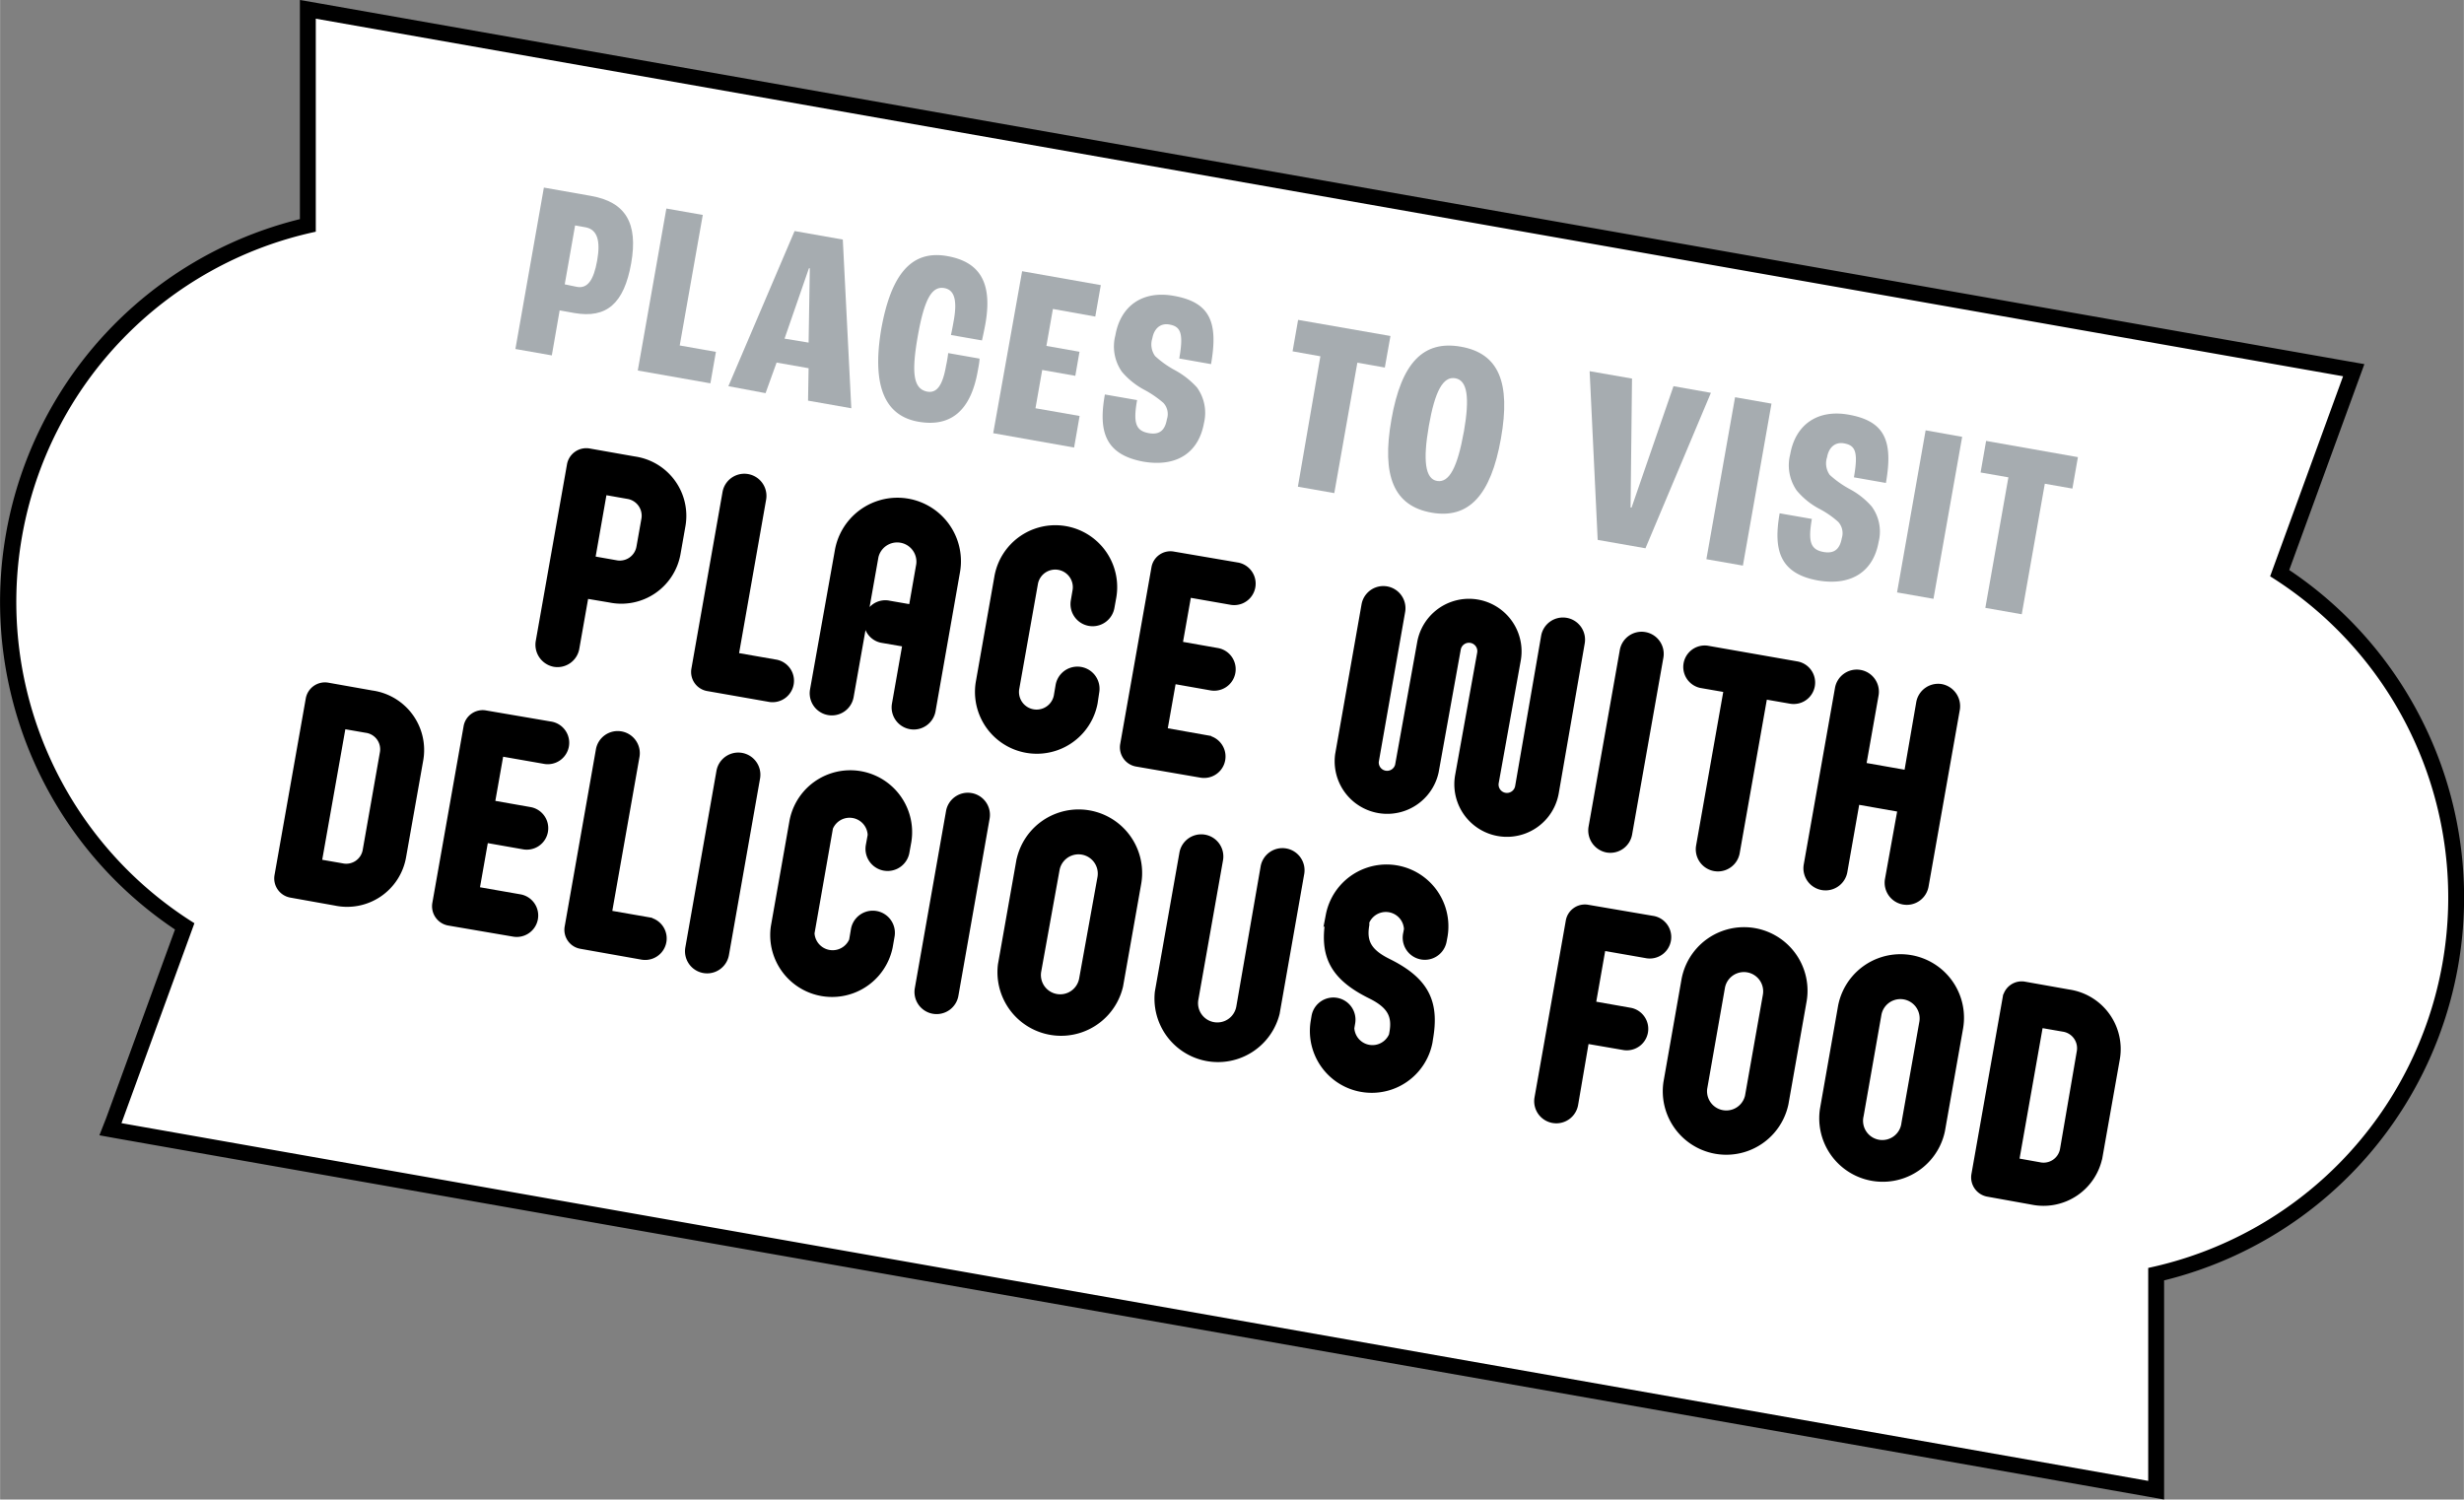 <svg xmlns="http://www.w3.org/2000/svg" width="78.77mm" height="47.94mm" viewBox="0 0 223.28 135.9"><rect x="0" y="0" width="223.28" height="135.9" fill="#808080" stroke="none"/><defs><style>.cls-1{fill:#fff;}.cls-2{fill:none;}.cls-3{fill:#a6acb0;}.cls-4{stroke:#000;stroke-miterlimit:10;stroke-width:0.71px;}</style></defs><g id="レイヤー_2" data-name="レイヤー 2"><g id="canvas"><path class="cls-1" d="M10,102.34,16.7,84A35,35,0,0,1,27.9,20.42l0-19.58L213.29,33.55l-6.71,18.39a35,35,0,0,1-11.2,63.54l0,19.57Z"/><path d="M28.59,1.69,212.33,34.1l-6.61,18.13a34.32,34.32,0,0,1-11.05,62.68l0,19.3L11,101.79l6.61-18.12A34.32,34.32,0,0,1,28.61,21l0-19.3M27.17,0V19.86A35.73,35.73,0,0,0,15.85,84.24L9.62,101.31,9,102.89l1.66.3L194.44,135.6l1.67.3v-1.69l0-18.17a35.73,35.73,0,0,0,11.34-64.38l6.23-17.07.58-1.59-1.66-.29L28.84.29,27.17,0Z"/><path class="cls-2" d="M49.28,17l4.25.75c3.15.55,4.31,2.46,3.66,6.12s-2.24,5-5.14,4.5l-1.34-.24L50,32.21l-3.3-.58Zm3,9c.94.17,1.51-.58,1.83-2.39s0-2.78-1-3l-1-.18-.94,5.34Z"/><path class="cls-2" d="M60.38,18.9l3.3.58L61.59,31.31l3.28.58-.5,2.85-6.58-1.16Z"/><path class="cls-2" d="M73.27,33.37l-2.9-.51-1,2.77L66,35,72,20.94l4.37.77L77.14,37l-3.92-.69Zm0-2.32.11-6.74-.08,0-2.21,6.38Z"/><path class="cls-2" d="M79.84,29.9c.91-5.16,2.82-7.26,6-6.69,3,.53,4.1,2.47,3.45,6.15-.08.43-.21,1.07-.31,1.49l-2.81-.49c.12-.54.2-1,.26-1.34.34-1.92,0-2.75-.85-2.91-1.11-.2-1.81.9-2.42,4.38s-.34,4.75.85,5c.82.15,1.39-.44,1.72-2.36A10.67,10.67,0,0,0,85.92,32l2.84.5c0,.27-.08.7-.16,1.12-.61,3.48-2.35,5.13-5.38,4.6S79,35,79.84,29.9Z"/><path class="cls-2" d="M92.62,24.58l7.13,1.26-.5,2.85L95.41,28l-.59,3.35,3,.53-.38,2.18-3-.53L93.83,37l4,.7-.5,2.86L90,39.26Z"/><path class="cls-2" d="M100.12,35.75l2.92.51c-.38,2.12-.1,2.79,1.08,3,1,.17,1.46-.32,1.62-1.26a1.49,1.49,0,0,0-.31-1.48,9.39,9.39,0,0,0-1.77-1.21,6.9,6.9,0,0,1-2-1.62,4,4,0,0,1-.59-3.3c.47-2.66,2.44-4.08,5.28-3.58,3.3.58,4.06,2.37,3.39,6.19l-2.88-.51c.41-2.32.12-2.9-.9-3.08-.78-.14-1.37.33-1.54,1.25a1.8,1.8,0,0,0,.25,1.61,8.75,8.75,0,0,0,1.8,1.28,7.53,7.53,0,0,1,2,1.57,3.94,3.94,0,0,1,.63,3.22c-.47,2.61-2.37,4-5.43,3.51C100.05,41.21,99.54,39,100.12,35.75Z"/><path class="cls-2" d="M119.65,32.29l-2.52-.45.5-2.85L126,30.45l-.51,2.86L123,32.87l-2.09,11.82-3.3-.58Z"/><path class="cls-2" d="M126.09,38c.9-5.11,2.88-7.18,6.29-6.58s4.54,3.21,3.63,8.33-2.9,7.31-6.29,6.71S125.17,43.18,126.09,38Zm6.56,1.15c.55-3.15.32-4.68-.78-4.87s-1.84,1.17-2.39,4.31-.34,4.82.75,5S132.07,42.37,132.65,39.13Z"/><path class="cls-2" d="M144.05,33.64l3.84.67L147.76,46h.09l3.8-11,3.39.6-5.93,14.09-4.33-.76Z"/><path class="cls-2" d="M157.23,36l3.3.58-2.59,14.68-3.31-.58Z"/><path class="cls-2" d="M161.27,46.52l2.92.51c-.37,2.12-.1,2.79,1.08,3,1,.17,1.46-.32,1.63-1.25a1.52,1.52,0,0,0-.32-1.48,8.31,8.31,0,0,0-1.76-1.21,6.84,6.84,0,0,1-2-1.63,4,4,0,0,1-.59-3.3c.47-2.66,2.45-4.08,5.28-3.58,3.3.58,4.06,2.37,3.39,6.19L168,43.26c.41-2.32.13-2.9-.9-3.08-.78-.14-1.37.34-1.53,1.25a1.79,1.79,0,0,0,.24,1.61,9.05,9.05,0,0,0,1.8,1.28,7,7,0,0,1,2,1.58,3.84,3.84,0,0,1,.63,3.21c-.46,2.61-2.37,4-5.43,3.51C161.2,52,160.7,49.76,161.27,46.52Z"/><path class="cls-2" d="M174.5,39l3.31.59-2.6,14.68-3.3-.58Z"/><path class="cls-2" d="M182,43.26l-2.52-.44.5-2.86,8.32,1.47-.5,2.85-2.5-.44-2.09,11.83-3.3-.58Z"/><path class="cls-3" d="M49.28,17l4.25.75c3.15.55,4.31,2.46,3.66,6.12s-2.24,5-5.14,4.5l-1.34-.24L50,32.21l-3.3-.58Zm3,9c.94.17,1.51-.58,1.83-2.39s0-2.78-1-3l-1-.18-.94,5.34Z"/><path class="cls-3" d="M60.38,18.9l3.3.58L61.59,31.31l3.28.58-.5,2.85-6.58-1.16Z"/><path class="cls-3" d="M73.27,33.37l-2.9-.51-1,2.77L66,35,72,20.94l4.37.77L77.14,37l-3.92-.69Zm0-2.32.11-6.74-.08,0-2.21,6.38Z"/><path class="cls-3" d="M79.84,29.9c.91-5.16,2.82-7.26,6-6.69,3,.53,4.1,2.47,3.45,6.15-.08.43-.21,1.07-.31,1.49l-2.81-.49c.12-.54.2-1,.26-1.34.34-1.92,0-2.75-.85-2.91-1.11-.2-1.81.9-2.42,4.38s-.34,4.75.85,5c.82.15,1.39-.44,1.72-2.36A10.67,10.67,0,0,0,85.92,32l2.84.5c0,.27-.08.7-.16,1.12-.61,3.48-2.35,5.13-5.38,4.6S79,35,79.84,29.9Z"/><path class="cls-3" d="M92.62,24.58l7.13,1.26-.5,2.85L95.41,28l-.59,3.35,3,.53-.38,2.18-3-.53L93.83,37l4,.7-.5,2.86L90,39.26Z"/><path class="cls-3" d="M100.12,35.75l2.92.51c-.38,2.12-.1,2.79,1.08,3,1,.17,1.46-.32,1.62-1.26a1.49,1.49,0,0,0-.31-1.48,9.39,9.39,0,0,0-1.77-1.21,6.9,6.9,0,0,1-2-1.62,4,4,0,0,1-.59-3.3c.47-2.66,2.44-4.08,5.28-3.58,3.3.58,4.06,2.37,3.39,6.19l-2.88-.51c.41-2.32.12-2.9-.9-3.08-.78-.14-1.37.33-1.54,1.25a1.8,1.8,0,0,0,.25,1.61,8.75,8.75,0,0,0,1.8,1.28,7.53,7.53,0,0,1,2,1.57,3.94,3.94,0,0,1,.63,3.22c-.47,2.61-2.37,4-5.43,3.51C100.05,41.21,99.54,39,100.12,35.75Z"/><path class="cls-3" d="M119.65,32.29l-2.52-.45.5-2.85L126,30.45l-.51,2.86L123,32.87l-2.09,11.82-3.3-.58Z"/><path class="cls-3" d="M126.09,38c.9-5.11,2.88-7.18,6.29-6.58s4.54,3.21,3.63,8.33-2.9,7.31-6.29,6.71S125.17,43.18,126.09,38Zm6.56,1.15c.55-3.15.32-4.68-.78-4.87s-1.84,1.17-2.39,4.31-.34,4.82.75,5S132.07,42.37,132.65,39.13Z"/><path class="cls-3" d="M144.05,33.64l3.84.67L147.76,46h.09l3.8-11,3.39.6-5.93,14.09-4.33-.76Z"/><path class="cls-3" d="M157.23,36l3.3.58-2.59,14.68-3.31-.58Z"/><path class="cls-3" d="M161.27,46.52l2.92.51c-.37,2.12-.1,2.79,1.08,3,1,.17,1.46-.32,1.63-1.25a1.52,1.52,0,0,0-.32-1.48,8.31,8.31,0,0,0-1.76-1.21,6.84,6.84,0,0,1-2-1.63,4,4,0,0,1-.59-3.3c.47-2.66,2.45-4.08,5.28-3.58,3.3.58,4.06,2.37,3.39,6.19L168,43.26c.41-2.32.13-2.9-.9-3.08-.78-.14-1.37.34-1.53,1.25a1.79,1.79,0,0,0,.24,1.61,9.05,9.05,0,0,0,1.8,1.28,7,7,0,0,1,2,1.58,3.84,3.84,0,0,1,.63,3.21c-.46,2.61-2.37,4-5.43,3.51C161.2,52,160.7,49.76,161.27,46.52Z"/><path class="cls-3" d="M174.5,39l3.31.59-2.6,14.68-3.3-.58Z"/><path class="cls-3" d="M182,43.26l-2.52-.44.5-2.86,8.32,1.47-.5,2.85-2.5-.44-2.09,11.83-3.3-.58Z"/><path class="cls-2" d="M49.28,17l4.25.75c3.15.55,4.31,2.46,3.66,6.12s-2.24,5-5.14,4.5l-1.34-.24L50,32.21l-3.3-.58Zm3,9c.94.17,1.51-.58,1.83-2.39s0-2.78-1-3l-1-.18-.94,5.34Z"/><path class="cls-2" d="M60.38,18.9l3.3.58L61.59,31.31l3.28.58-.5,2.85-6.58-1.16Z"/><path class="cls-2" d="M73.27,33.37l-2.9-.51-1,2.77L66,35,72,20.94l4.37.77L77.14,37l-3.92-.69Zm0-2.32.11-6.74-.08,0-2.21,6.38Z"/><path class="cls-2" d="M79.84,29.9c.91-5.16,2.82-7.26,6-6.69,3,.53,4.1,2.47,3.45,6.15-.08.43-.21,1.07-.31,1.49l-2.81-.49c.12-.54.2-1,.26-1.34.34-1.92,0-2.75-.85-2.91-1.11-.2-1.81.9-2.42,4.38s-.34,4.75.85,5c.82.15,1.39-.44,1.72-2.36A10.67,10.67,0,0,0,85.92,32l2.84.5c0,.27-.08.7-.16,1.12-.61,3.48-2.35,5.13-5.38,4.6S79,35,79.84,29.9Z"/><path class="cls-2" d="M92.62,24.58l7.13,1.26-.5,2.85L95.41,28l-.59,3.35,3,.53-.38,2.18-3-.53L93.83,37l4,.7-.5,2.86L90,39.26Z"/><path class="cls-2" d="M100.12,35.75l2.92.51c-.38,2.12-.1,2.79,1.08,3,1,.17,1.46-.32,1.62-1.26a1.49,1.49,0,0,0-.31-1.48,9.39,9.39,0,0,0-1.77-1.21,6.9,6.9,0,0,1-2-1.62,4,4,0,0,1-.59-3.3c.47-2.66,2.44-4.08,5.28-3.58,3.3.58,4.06,2.37,3.39,6.19l-2.88-.51c.41-2.32.12-2.9-.9-3.08-.78-.14-1.37.33-1.54,1.25a1.8,1.8,0,0,0,.25,1.61,8.75,8.75,0,0,0,1.8,1.28,7.53,7.53,0,0,1,2,1.57,3.94,3.94,0,0,1,.63,3.22c-.47,2.61-2.37,4-5.43,3.51C100.05,41.21,99.54,39,100.12,35.75Z"/><path class="cls-2" d="M119.65,32.29l-2.52-.45.5-2.85L126,30.45l-.51,2.86L123,32.87l-2.09,11.82-3.3-.58Z"/><path class="cls-2" d="M126.09,38c.9-5.11,2.88-7.18,6.29-6.58s4.54,3.21,3.63,8.33-2.9,7.31-6.29,6.71S125.17,43.18,126.09,38Zm6.56,1.15c.55-3.15.32-4.68-.78-4.87s-1.84,1.17-2.39,4.31-.34,4.82.75,5S132.07,42.37,132.65,39.13Z"/><path class="cls-2" d="M144.05,33.64l3.84.67L147.76,46h.09l3.8-11,3.39.6-5.93,14.09-4.33-.76Z"/><path class="cls-2" d="M157.23,36l3.3.58-2.59,14.68-3.31-.58Z"/><path class="cls-2" d="M161.27,46.52l2.92.51c-.37,2.12-.1,2.79,1.08,3,1,.17,1.46-.32,1.63-1.25a1.52,1.52,0,0,0-.32-1.48,8.31,8.31,0,0,0-1.76-1.21,6.84,6.84,0,0,1-2-1.63,4,4,0,0,1-.59-3.3c.47-2.66,2.45-4.08,5.28-3.58,3.3.58,4.06,2.37,3.39,6.19L168,43.26c.41-2.32.13-2.9-.9-3.08-.78-.14-1.37.34-1.53,1.25a1.79,1.79,0,0,0,.24,1.61,9.05,9.05,0,0,0,1.8,1.28,7,7,0,0,1,2,1.58,3.84,3.84,0,0,1,.63,3.21c-.46,2.61-2.37,4-5.43,3.51C161.2,52,160.7,49.76,161.27,46.52Z"/><path class="cls-2" d="M174.5,39l3.31.59-2.6,14.68-3.3-.58Z"/><path class="cls-2" d="M182,43.26l-2.52-.44.5-2.86,8.32,1.47-.5,2.85-2.5-.44-2.09,11.83-3.3-.58Z"/><path class="cls-2" d="M53,53.87l-.86,4.87a1.65,1.65,0,0,1-1.91,1.34,1.68,1.68,0,0,1-1.34-1.91l2.83-16A1.42,1.42,0,0,1,53.39,41l4.08.72a5.08,5.08,0,0,1,4.29,5.9l-.45,2.55a5.09,5.09,0,0,1-6.05,4.08Zm5.47-6.81a1.9,1.9,0,0,0-1.59-2.2l-2.22-.39-1.1,6.26,2.21.39a1.89,1.89,0,0,0,2.25-1.52Z"/><path class="cls-2" d="M64.14,62.28A1.4,1.4,0,0,1,63,60.65l2.82-16a1.65,1.65,0,0,1,3.25.58L66.56,59.48l3.66.64a1.59,1.59,0,1,1-.55,3.13Z"/><path class="cls-2" d="M82.15,58.29,80,57.92a1.59,1.59,0,1,1,.55-3.13l2.13.37.7-4a2.1,2.1,0,0,0-4.13-.73L77,63.12a1.65,1.65,0,1,1-3.25-.58L76,49.93A5.4,5.4,0,0,1,86.64,51.8L84.42,64.42a1.65,1.65,0,0,1-3.25-.57Z"/><path class="cls-2" d="M99.11,63.69a5.25,5.25,0,0,1-10.34-1.82l1.69-9.58a5.25,5.25,0,0,1,10.34,1.83l-.17.94a1.65,1.65,0,0,1-3.25-.57l.17-1a1.95,1.95,0,0,0-3.84-.67L92,62.44a1.95,1.95,0,0,0,3.84.67l.17-1a1.65,1.65,0,0,1,3.25.57Z"/><path class="cls-2" d="M103,69.12a1.41,1.41,0,0,1-1.14-1.64l2.83-16a1.39,1.39,0,0,1,1.63-1.14l5.85,1a1.59,1.59,0,0,1-.55,3.13l-4-.7-.83,4.69,3.51.62a1.59,1.59,0,0,1-.55,3.14l-3.51-.62-.83,4.69,4,.71a1.59,1.59,0,0,1-.56,3.13Z"/><path class="cls-2" d="M140,57.71a1.65,1.65,0,1,1,3.25.57L140.9,71.84a4.41,4.41,0,0,1-8.69-1.53l2-11.11a1.11,1.11,0,0,0-2.19-.38l-2,11.1a4.41,4.41,0,0,1-8.68-1.53l2.39-13.56a1.65,1.65,0,0,1,3.25.58L124.59,69a1.11,1.11,0,0,0,2.18.38l2-11.11a4.41,4.41,0,0,1,8.69,1.53l-2,11.11a1.11,1.11,0,0,0,2.19.39Z"/><path class="cls-2" d="M147.13,59a1.65,1.65,0,1,1,3.25.57l-2.83,16a1.65,1.65,0,0,1-1.91,1.34A1.68,1.68,0,0,1,144.3,75Z"/><path class="cls-2" d="M156.57,62.42,154.15,62a1.59,1.59,0,0,1,.55-3.13l8.1,1.42a1.59,1.59,0,1,1-.56,3.13L159.82,63,157.3,77.26a1.65,1.65,0,1,1-3.25-.58Z"/><path class="cls-2" d="M172.33,73.26l-4.14-.73L167.05,79a1.65,1.65,0,0,1-3.25-.57l2.83-16a1.65,1.65,0,1,1,3.25.57l-1.14,6.44,4.14.73L174,63.69a1.66,1.66,0,0,1,1.91-1.34,1.68,1.68,0,0,1,1.34,1.91l-2.83,16a1.65,1.65,0,1,1-3.25-.57Z"/><path class="cls-2" d="M26.37,81a1.41,1.41,0,0,1-1.15-1.63l2.83-16a1.41,1.41,0,0,1,1.63-1.15l4,.71A5.09,5.09,0,0,1,38,68.84l-1.56,8.8a5.07,5.07,0,0,1-6.05,4.08Zm8.4-12.77a1.86,1.86,0,0,0-1.59-2.17L31,65.68,28.78,78.21l2.19.38a1.87,1.87,0,0,0,2.24-1.49Z"/><path class="cls-2" d="M40.67,83.53a1.42,1.42,0,0,1-1.15-1.63l2.83-16A1.4,1.4,0,0,1,44,64.74l5.85,1a1.59,1.59,0,1,1-.55,3.13l-4-.7-.83,4.7,3.52.62a1.59,1.59,0,1,1-.56,3.13L43.91,76l-.83,4.7,4,.7a1.59,1.59,0,1,1-.56,3.13Z"/><path class="cls-2" d="M52.66,85.64A1.39,1.39,0,0,1,51.52,84l2.82-16a1.65,1.65,0,1,1,3.25.57L55.07,82.84l3.67.64a1.59,1.59,0,1,1-.56,3.14Z"/><path class="cls-2" d="M65.27,69.92a1.65,1.65,0,1,1,3.25.58l-2.82,16a1.65,1.65,0,1,1-3.25-.58Z"/><path class="cls-2" d="M80.54,85.8A5.25,5.25,0,0,1,70.2,84l1.69-9.57a5.25,5.25,0,0,1,10.34,1.82l-.17.94a1.65,1.65,0,1,1-3.25-.57l.17-.94A2,2,0,0,0,75.13,75l-1.68,9.57a2,2,0,0,0,3.84.68l.17-1a1.65,1.65,0,1,1,3.25.58Z"/><path class="cls-2" d="M86.07,73.59a1.65,1.65,0,1,1,3.25.57l-2.82,16a1.65,1.65,0,1,1-3.25-.57Z"/><path class="cls-2" d="M101.42,89.33a5.41,5.41,0,0,1-10.64-1.88l1.64-9.27a5.4,5.4,0,0,1,10.64,1.87ZM99.8,79.54a2.1,2.1,0,0,0-4.14-.73L94,88a2.1,2.1,0,0,0,4.14.73Z"/><path class="cls-2" d="M114.58,78.61a1.65,1.65,0,1,1,3.25.57L115.61,91.8A5.4,5.4,0,0,1,105,89.92l2.23-12.61a1.65,1.65,0,0,1,3.25.57l-2.24,12.67a2.1,2.1,0,0,0,4.14.73Z"/><path class="cls-2" d="M129.46,94.42a5.25,5.25,0,0,1-10.34-1.82l.08-.48a1.65,1.65,0,0,1,3.25.58l-.08.47a2,2,0,0,0,3.84.68l.05-.27c.27-1.54-.2-2.5-2-3.4-3.51-1.72-4.35-3.69-3.77-6.94l0-.27a5.25,5.25,0,0,1,10.34,1.82l-.09.48a1.65,1.65,0,1,1-3.25-.58l.09-.47a2,2,0,0,0-3.85-.68l0,.27c-.27,1.54.2,2.5,2,3.4,3.5,1.72,4.34,3.69,3.77,6.94Z"/><path class="cls-2" d="M143.66,94.21l-1,5.85a1.65,1.65,0,1,1-3.25-.57l2.83-16a1.4,1.4,0,0,1,1.63-1.14l5.85,1a1.59,1.59,0,1,1-.55,3.13l-4-.7-.93,5.29,3.51.62a1.59,1.59,0,0,1-.55,3.13Z"/><path class="cls-2" d="M161.72,100a5.4,5.4,0,0,1-10.63-1.88l1.63-9.27a5.4,5.4,0,0,1,10.64,1.87Zm-1.62-9.79a2.1,2.1,0,0,0-4.14-.73l-1.61,9.16a2.1,2.1,0,0,0,4.13.73Z"/><path class="cls-2" d="M175.9,102.45a5.4,5.4,0,0,1-10.63-1.88l1.63-9.27a5.4,5.4,0,0,1,10.64,1.87Zm-1.62-9.79a2.1,2.1,0,1,0-4.14-.73l-1.61,9.16a2.1,2.1,0,1,0,4.13.72Z"/><path class="cls-2" d="M180.14,108.1a1.42,1.42,0,0,1-1.14-1.64l2.83-16a1.39,1.39,0,0,1,1.63-1.14l4,.71a5.1,5.1,0,0,1,4.29,5.9l-1.56,8.81a5.09,5.09,0,0,1-6.05,4.08Zm8.41-12.78A1.87,1.87,0,0,0,187,93.15l-2.19-.38-2.21,12.52,2.18.39a1.87,1.87,0,0,0,2.25-1.5Z"/><path class="cls-4" d="M53,53.87l-.86,4.87a1.65,1.65,0,0,1-1.91,1.34,1.68,1.68,0,0,1-1.34-1.91l2.83-16A1.42,1.42,0,0,1,53.39,41l4.08.72a5.08,5.08,0,0,1,4.29,5.9l-.45,2.55a5.09,5.09,0,0,1-6.05,4.08Zm5.47-6.81a1.9,1.9,0,0,0-1.59-2.2l-2.22-.39-1.1,6.26,2.21.39a1.89,1.89,0,0,0,2.25-1.52Z"/><path class="cls-4" d="M64.14,62.28A1.4,1.4,0,0,1,63,60.65l2.82-16a1.65,1.65,0,0,1,3.25.58L66.56,59.48l3.66.64a1.59,1.59,0,1,1-.55,3.13Z"/><path class="cls-4" d="M82.15,58.29,80,57.92a1.59,1.59,0,1,1,.55-3.13l2.13.37.7-4a2.1,2.1,0,0,0-4.13-.73L77,63.12a1.65,1.65,0,1,1-3.25-.58L76,49.93A5.4,5.4,0,0,1,86.64,51.8L84.42,64.42a1.65,1.65,0,0,1-3.25-.57Z"/><path class="cls-4" d="M99.11,63.69a5.25,5.25,0,0,1-10.34-1.82l1.69-9.58a5.25,5.25,0,0,1,10.34,1.83l-.17.94a1.65,1.65,0,0,1-3.25-.57l.17-1a1.95,1.95,0,0,0-3.84-.67L92,62.44a1.95,1.95,0,0,0,3.84.67l.17-1a1.65,1.65,0,0,1,3.25.57Z"/><path class="cls-4" d="M103,69.12a1.41,1.41,0,0,1-1.14-1.64l2.83-16a1.39,1.39,0,0,1,1.63-1.14l5.85,1a1.59,1.59,0,0,1-.55,3.13l-4-.7-.83,4.69,3.51.62a1.59,1.59,0,0,1-.55,3.14l-3.51-.62-.83,4.69,4,.71a1.59,1.59,0,0,1-.56,3.13Z"/><path class="cls-4" d="M140,57.71a1.65,1.65,0,1,1,3.25.57L140.9,71.84a4.41,4.41,0,0,1-8.69-1.53l2-11.11a1.11,1.11,0,0,0-2.19-.38l-2,11.1a4.41,4.41,0,0,1-8.68-1.53l2.39-13.56a1.65,1.65,0,0,1,3.25.58L124.59,69a1.11,1.11,0,0,0,2.18.38l2-11.11a4.41,4.41,0,0,1,8.69,1.53l-2,11.11a1.11,1.11,0,0,0,2.19.39Z"/><path class="cls-4" d="M147.13,59a1.65,1.65,0,1,1,3.25.57l-2.83,16a1.65,1.65,0,0,1-1.91,1.34A1.68,1.68,0,0,1,144.3,75Z"/><path class="cls-4" d="M156.57,62.42,154.15,62a1.59,1.59,0,0,1,.55-3.13l8.1,1.42a1.59,1.59,0,1,1-.56,3.13L159.82,63,157.3,77.26a1.65,1.65,0,1,1-3.25-.58Z"/><path class="cls-4" d="M172.33,73.26l-4.14-.73L167.05,79a1.65,1.65,0,0,1-3.25-.57l2.83-16a1.65,1.65,0,1,1,3.25.57l-1.14,6.44,4.14.73L174,63.69a1.66,1.66,0,0,1,1.91-1.34,1.68,1.68,0,0,1,1.34,1.91l-2.83,16a1.65,1.65,0,1,1-3.25-.57Z"/><path class="cls-4" d="M26.37,81a1.41,1.41,0,0,1-1.15-1.63l2.83-16a1.41,1.41,0,0,1,1.63-1.15l4,.71A5.09,5.09,0,0,1,38,68.84l-1.56,8.8a5.07,5.07,0,0,1-6.05,4.08Zm8.4-12.77a1.86,1.86,0,0,0-1.59-2.17L31,65.68,28.78,78.21l2.19.38a1.87,1.87,0,0,0,2.24-1.49Z"/><path class="cls-4" d="M40.67,83.53a1.42,1.42,0,0,1-1.15-1.63l2.83-16A1.4,1.4,0,0,1,44,64.74l5.85,1a1.59,1.59,0,1,1-.55,3.13l-4-.7-.83,4.7,3.52.62a1.59,1.59,0,1,1-.56,3.13L43.91,76l-.83,4.7,4,.7a1.59,1.59,0,1,1-.56,3.13Z"/><path class="cls-4" d="M52.66,85.64A1.39,1.39,0,0,1,51.52,84l2.82-16a1.65,1.65,0,1,1,3.25.57L55.07,82.84l3.67.64a1.59,1.59,0,1,1-.56,3.14Z"/><path class="cls-4" d="M65.27,69.92a1.65,1.65,0,1,1,3.25.58l-2.82,16a1.65,1.65,0,1,1-3.25-.58Z"/><path class="cls-4" d="M80.54,85.8A5.25,5.25,0,0,1,70.2,84l1.69-9.57a5.25,5.25,0,0,1,10.34,1.82l-.17.94a1.65,1.65,0,1,1-3.25-.57l.17-.94A2,2,0,0,0,75.13,75l-1.68,9.57a2,2,0,0,0,3.84.68l.17-1a1.65,1.65,0,1,1,3.25.58Z"/><path class="cls-4" d="M86.07,73.59a1.65,1.65,0,1,1,3.25.57l-2.82,16a1.65,1.65,0,1,1-3.25-.57Z"/><path class="cls-4" d="M101.42,89.33a5.41,5.41,0,0,1-10.64-1.88l1.64-9.27a5.4,5.4,0,0,1,10.64,1.87ZM99.8,79.54a2.1,2.1,0,0,0-4.14-.73L94,88a2.1,2.1,0,0,0,4.14.73Z"/><path class="cls-4" d="M114.58,78.61a1.65,1.65,0,1,1,3.25.57L115.61,91.8A5.4,5.4,0,0,1,105,89.92l2.23-12.61a1.65,1.65,0,0,1,3.25.57l-2.24,12.67a2.1,2.1,0,0,0,4.14.73Z"/><path class="cls-4" d="M129.46,94.42a5.25,5.25,0,0,1-10.34-1.82l.08-.48a1.65,1.65,0,0,1,3.25.58l-.08.47a2,2,0,0,0,3.84.68l.05-.27c.27-1.54-.2-2.5-2-3.4-3.51-1.72-4.35-3.69-3.77-6.94l0-.27a5.25,5.25,0,0,1,10.34,1.82l-.09.48a1.65,1.65,0,1,1-3.25-.58l.09-.47a2,2,0,0,0-3.85-.68l0,.27c-.27,1.54.2,2.5,2,3.4,3.5,1.72,4.34,3.69,3.77,6.94Z"/><path class="cls-4" d="M143.66,94.21l-1,5.85a1.65,1.65,0,1,1-3.25-.57l2.83-16a1.4,1.4,0,0,1,1.63-1.14l5.85,1a1.59,1.59,0,1,1-.55,3.13l-4-.7-.93,5.29,3.51.62a1.59,1.59,0,0,1-.55,3.13Z"/><path class="cls-4" d="M161.72,100a5.4,5.4,0,0,1-10.63-1.88l1.63-9.27a5.4,5.4,0,0,1,10.64,1.87Zm-1.62-9.79a2.1,2.1,0,0,0-4.14-.73l-1.61,9.16a2.1,2.1,0,0,0,4.13.73Z"/><path class="cls-4" d="M175.9,102.45a5.4,5.4,0,0,1-10.63-1.88l1.63-9.27a5.4,5.4,0,0,1,10.64,1.87Zm-1.62-9.79a2.1,2.1,0,1,0-4.14-.73l-1.61,9.16a2.1,2.1,0,1,0,4.13.72Z"/><path class="cls-4" d="M180.14,108.1a1.42,1.42,0,0,1-1.14-1.64l2.83-16a1.39,1.39,0,0,1,1.63-1.14l4,.71a5.1,5.1,0,0,1,4.29,5.9l-1.56,8.81a5.09,5.09,0,0,1-6.05,4.08Zm8.41-12.78A1.87,1.87,0,0,0,187,93.15l-2.19-.38-2.21,12.52,2.18.39a1.87,1.87,0,0,0,2.25-1.5Z"/><path class="cls-2" d="M53,53.87l-.86,4.87a1.65,1.65,0,0,1-1.91,1.34,1.68,1.68,0,0,1-1.34-1.91l2.83-16A1.42,1.42,0,0,1,53.39,41l4.08.72a5.08,5.08,0,0,1,4.29,5.9l-.45,2.55a5.09,5.09,0,0,1-6.05,4.08Zm5.47-6.81a1.9,1.9,0,0,0-1.59-2.2l-2.22-.39-1.1,6.26,2.21.39a1.89,1.89,0,0,0,2.25-1.52Z"/><path class="cls-2" d="M64.14,62.28A1.4,1.4,0,0,1,63,60.65l2.82-16a1.65,1.65,0,0,1,3.25.58L66.56,59.48l3.66.64a1.59,1.59,0,1,1-.55,3.13Z"/><path class="cls-2" d="M82.15,58.29,80,57.92a1.59,1.59,0,1,1,.55-3.13l2.13.37.7-4a2.1,2.1,0,0,0-4.13-.73L77,63.12a1.65,1.65,0,1,1-3.25-.58L76,49.93A5.4,5.4,0,0,1,86.64,51.8L84.42,64.42a1.65,1.65,0,0,1-3.25-.57Z"/><path class="cls-2" d="M99.11,63.69a5.25,5.25,0,0,1-10.34-1.82l1.69-9.58a5.25,5.25,0,0,1,10.34,1.83l-.17.94a1.65,1.65,0,0,1-3.25-.57l.17-1a1.95,1.95,0,0,0-3.84-.67L92,62.44a1.95,1.95,0,0,0,3.84.67l.17-1a1.65,1.65,0,0,1,3.25.57Z"/><path class="cls-2" d="M103,69.12a1.41,1.41,0,0,1-1.14-1.64l2.83-16a1.39,1.39,0,0,1,1.63-1.14l5.85,1a1.59,1.59,0,0,1-.55,3.13l-4-.7-.83,4.69,3.51.62a1.59,1.59,0,0,1-.55,3.14l-3.51-.62-.83,4.69,4,.71a1.59,1.59,0,0,1-.56,3.13Z"/><path class="cls-2" d="M140,57.71a1.65,1.65,0,1,1,3.25.57L140.9,71.84a4.41,4.41,0,0,1-8.69-1.53l2-11.11a1.11,1.11,0,0,0-2.19-.38l-2,11.1a4.41,4.41,0,0,1-8.68-1.53l2.39-13.56a1.65,1.65,0,0,1,3.25.58L124.59,69a1.11,1.11,0,0,0,2.18.38l2-11.11a4.41,4.41,0,0,1,8.69,1.53l-2,11.11a1.11,1.11,0,0,0,2.19.39Z"/><path class="cls-2" d="M147.13,59a1.65,1.65,0,1,1,3.25.57l-2.83,16a1.65,1.65,0,0,1-1.91,1.34A1.68,1.68,0,0,1,144.3,75Z"/><path class="cls-2" d="M156.57,62.42,154.15,62a1.59,1.59,0,0,1,.55-3.13l8.1,1.42a1.59,1.59,0,1,1-.56,3.13L159.82,63,157.3,77.26a1.65,1.65,0,1,1-3.25-.58Z"/><path class="cls-2" d="M172.33,73.26l-4.14-.73L167.05,79a1.65,1.65,0,0,1-3.25-.57l2.83-16a1.65,1.65,0,1,1,3.25.57l-1.14,6.44,4.14.73L174,63.69a1.66,1.66,0,0,1,1.91-1.34,1.68,1.68,0,0,1,1.34,1.91l-2.83,16a1.65,1.65,0,1,1-3.25-.57Z"/><path class="cls-2" d="M26.37,81a1.41,1.41,0,0,1-1.15-1.63l2.83-16a1.41,1.41,0,0,1,1.63-1.15l4,.71A5.09,5.09,0,0,1,38,68.84l-1.56,8.8a5.07,5.07,0,0,1-6.05,4.08Zm8.4-12.77a1.86,1.86,0,0,0-1.59-2.17L31,65.68,28.78,78.21l2.19.38a1.87,1.87,0,0,0,2.24-1.49Z"/><path class="cls-2" d="M40.67,83.53a1.42,1.42,0,0,1-1.15-1.63l2.83-16A1.4,1.4,0,0,1,44,64.74l5.85,1a1.59,1.59,0,1,1-.55,3.13l-4-.7-.83,4.7,3.52.62a1.59,1.59,0,1,1-.56,3.13L43.91,76l-.83,4.7,4,.7a1.59,1.59,0,1,1-.56,3.13Z"/><path class="cls-2" d="M52.66,85.64A1.39,1.39,0,0,1,51.52,84l2.82-16a1.65,1.65,0,1,1,3.25.57L55.07,82.84l3.67.64a1.59,1.59,0,1,1-.56,3.14Z"/><path class="cls-2" d="M65.27,69.92a1.65,1.65,0,1,1,3.25.58l-2.82,16a1.65,1.65,0,1,1-3.25-.58Z"/><path class="cls-2" d="M80.54,85.8A5.25,5.25,0,0,1,70.2,84l1.69-9.57a5.25,5.25,0,0,1,10.34,1.82l-.17.94a1.65,1.65,0,1,1-3.25-.57l.17-.94A2,2,0,0,0,75.13,75l-1.68,9.57a2,2,0,0,0,3.84.68l.17-1a1.65,1.65,0,1,1,3.25.58Z"/><path class="cls-2" d="M86.07,73.59a1.65,1.65,0,1,1,3.25.57l-2.82,16a1.65,1.65,0,1,1-3.25-.57Z"/><path class="cls-2" d="M101.42,89.33a5.41,5.41,0,0,1-10.64-1.88l1.64-9.27a5.4,5.4,0,0,1,10.64,1.87ZM99.8,79.54a2.1,2.1,0,0,0-4.14-.73L94,88a2.1,2.1,0,0,0,4.14.73Z"/><path class="cls-2" d="M114.58,78.61a1.65,1.65,0,1,1,3.25.57L115.61,91.8A5.4,5.4,0,0,1,105,89.92l2.23-12.61a1.65,1.65,0,0,1,3.25.57l-2.24,12.67a2.1,2.1,0,0,0,4.14.73Z"/><path class="cls-2" d="M129.46,94.42a5.25,5.25,0,0,1-10.34-1.82l.08-.48a1.65,1.65,0,0,1,3.25.58l-.08.47a2,2,0,0,0,3.84.68l.05-.27c.27-1.54-.2-2.5-2-3.4-3.51-1.72-4.35-3.69-3.77-6.94l0-.27a5.25,5.25,0,0,1,10.34,1.82l-.09.48a1.65,1.65,0,1,1-3.25-.58l.09-.47a2,2,0,0,0-3.85-.68l0,.27c-.27,1.54.2,2.5,2,3.4,3.5,1.72,4.34,3.69,3.77,6.94Z"/><path class="cls-2" d="M143.66,94.21l-1,5.85a1.65,1.65,0,1,1-3.25-.57l2.83-16a1.4,1.4,0,0,1,1.63-1.14l5.85,1a1.59,1.59,0,1,1-.55,3.13l-4-.7-.93,5.29,3.51.62a1.59,1.59,0,0,1-.55,3.13Z"/><path class="cls-2" d="M161.72,100a5.4,5.4,0,0,1-10.63-1.88l1.63-9.27a5.4,5.4,0,0,1,10.64,1.87Zm-1.62-9.79a2.1,2.1,0,0,0-4.14-.73l-1.61,9.16a2.1,2.1,0,0,0,4.13.73Z"/><path class="cls-2" d="M175.9,102.45a5.4,5.4,0,0,1-10.63-1.88l1.63-9.27a5.4,5.4,0,0,1,10.64,1.87Zm-1.62-9.79a2.1,2.1,0,1,0-4.14-.73l-1.61,9.16a2.1,2.1,0,1,0,4.13.72Z"/><path class="cls-2" d="M180.14,108.1a1.42,1.42,0,0,1-1.14-1.64l2.83-16a1.39,1.39,0,0,1,1.63-1.14l4,.71a5.1,5.1,0,0,1,4.29,5.9l-1.56,8.81a5.09,5.09,0,0,1-6.05,4.08Zm8.41-12.78A1.87,1.87,0,0,0,187,93.15l-2.19-.38-2.21,12.52,2.18.39a1.87,1.87,0,0,0,2.25-1.5Z"/></g></g></svg>